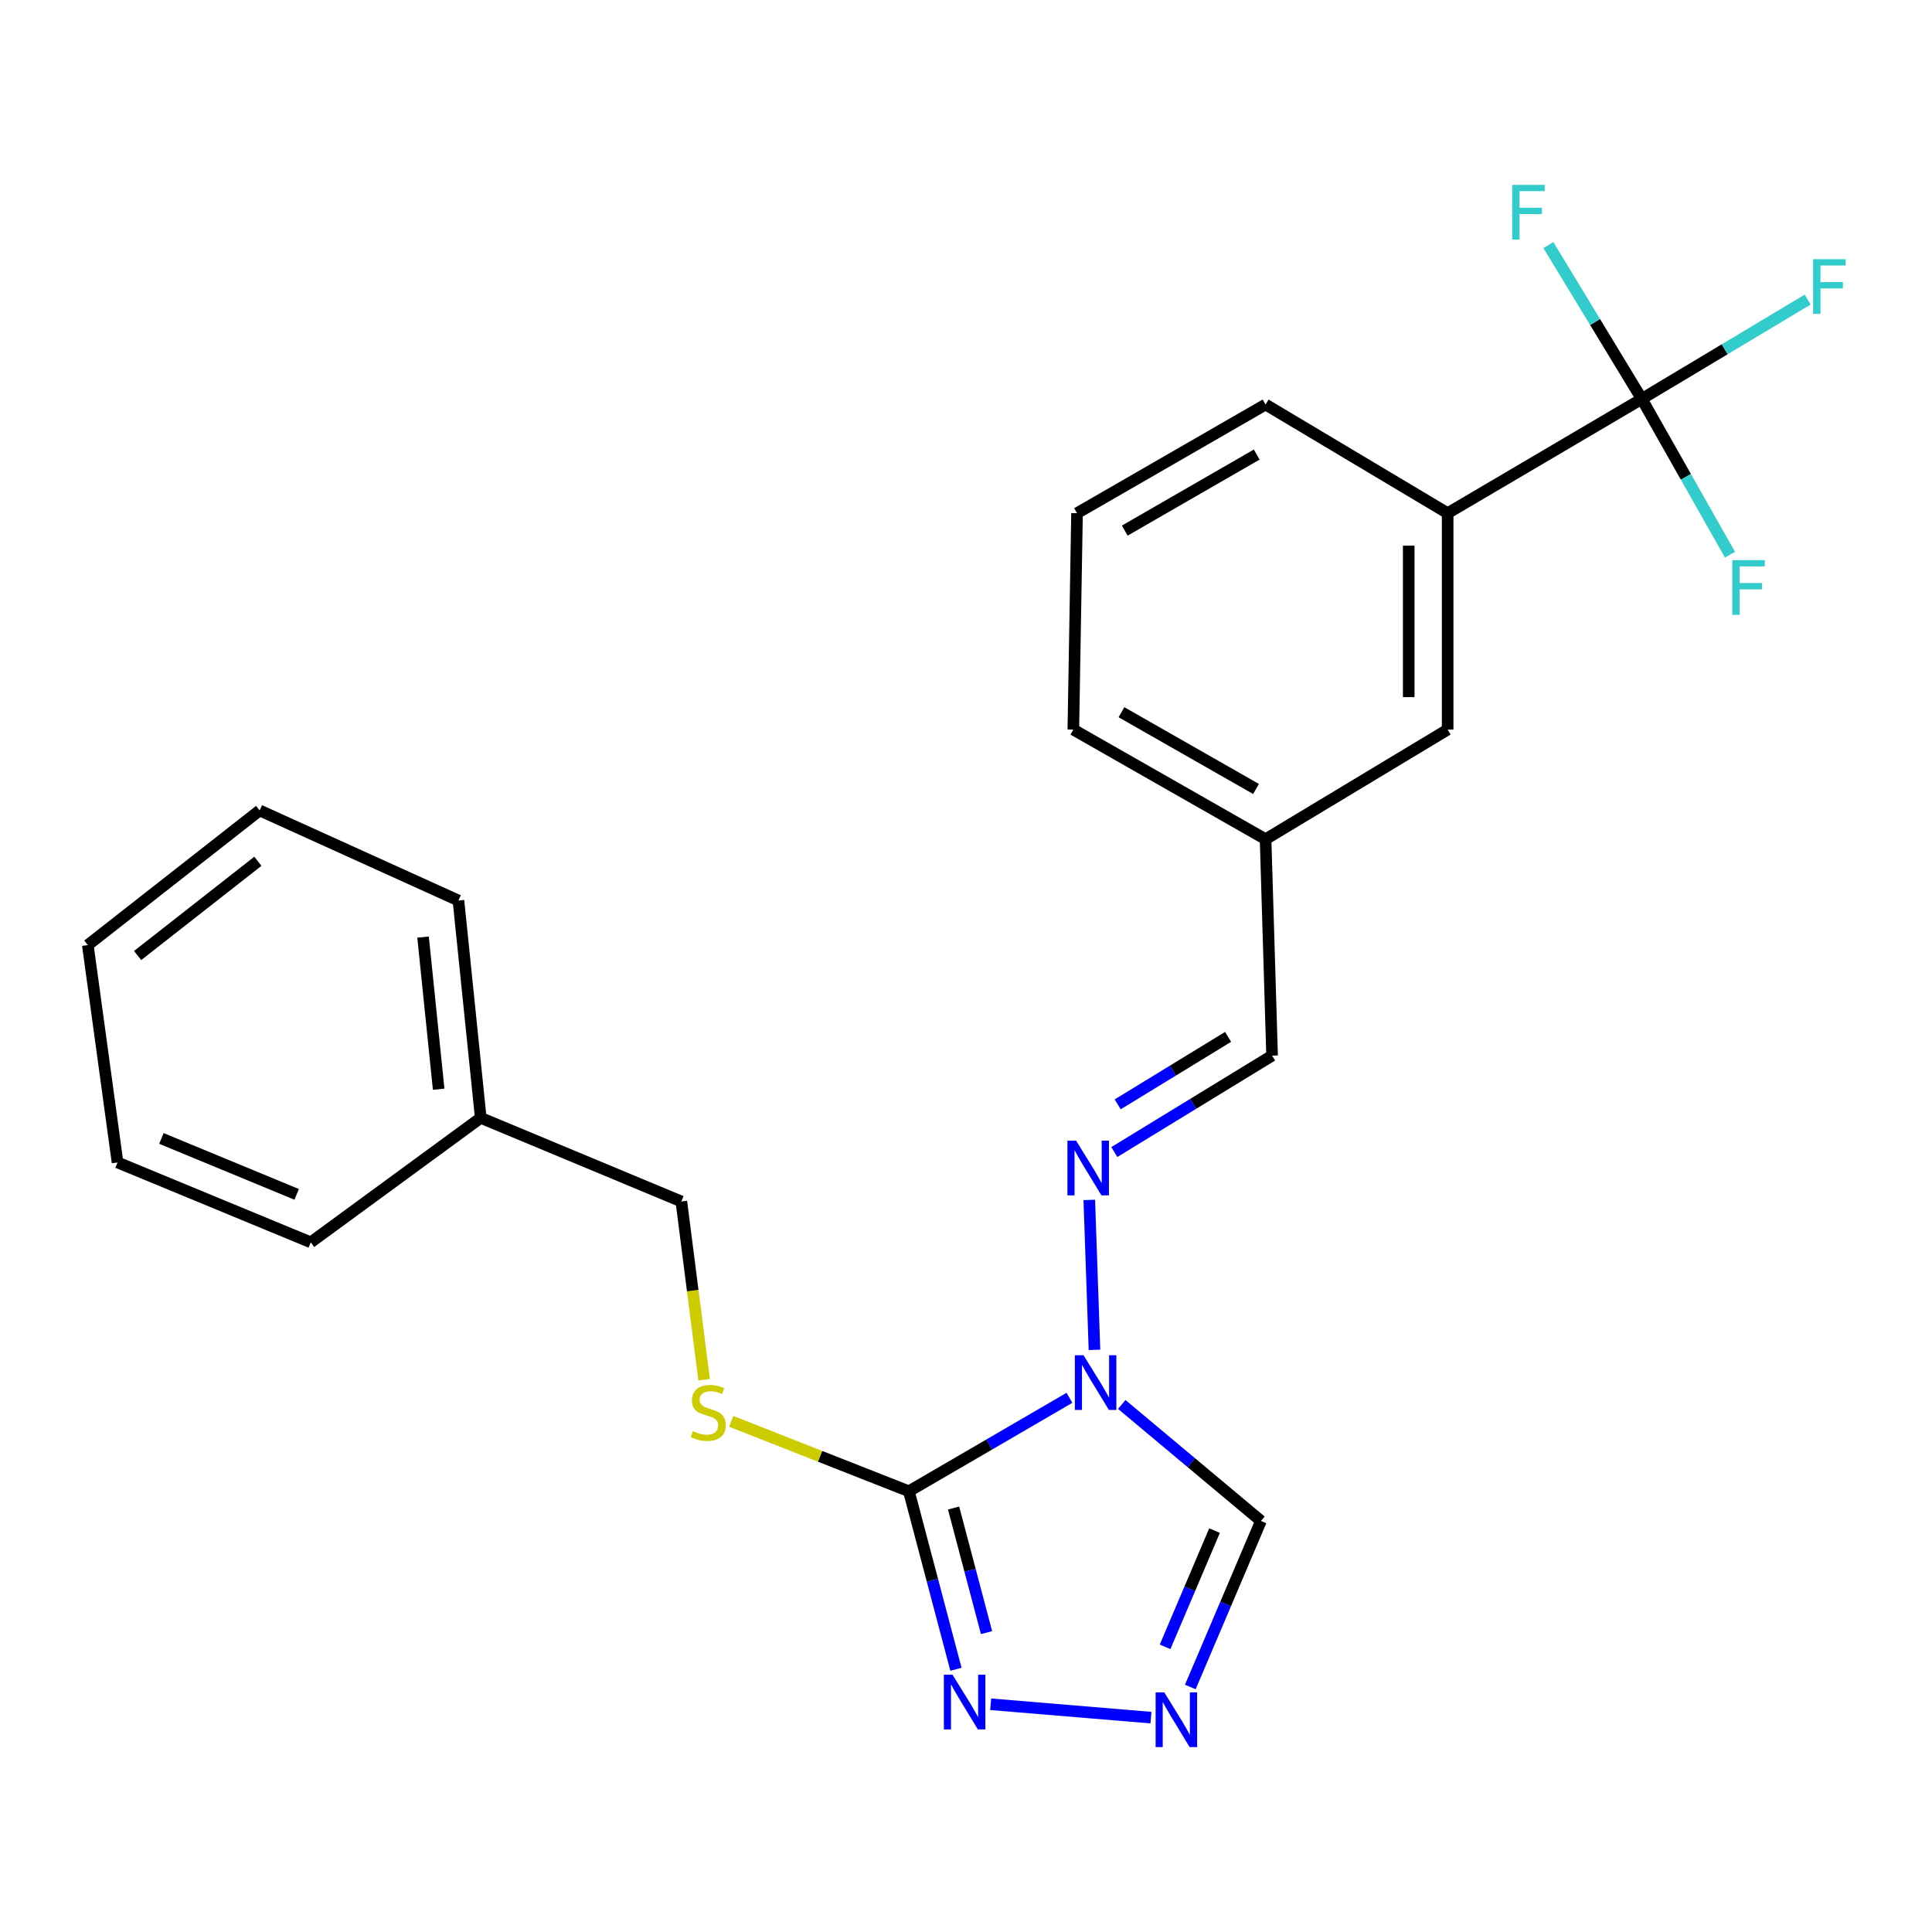 <?xml version='1.0' encoding='iso-8859-1'?>
<svg version='1.1' baseProfile='full'
              xmlns='http://www.w3.org/2000/svg'
                      xmlns:rdkit='http://www.rdkit.org/xml'
                      xmlns:xlink='http://www.w3.org/1999/xlink'
                  xml:space='preserve'
width='1000px' height='1000px' viewBox='0 0 1000 1000'>
<!-- END OF HEADER -->
<rect style='opacity:1.0;fill:#FFFFFF;stroke:none' width='1000' height='1000' x='0' y='0'> </rect>
<path class='bond-0' d='M 553.549,723.504 L 511.992,747.693' style='fill:none;fill-rule:evenodd;stroke:#0000FF;stroke-width:6px;stroke-linecap:butt;stroke-linejoin:miter;stroke-opacity:1' />
<path class='bond-0' d='M 511.992,747.693 L 470.435,771.882' style='fill:none;fill-rule:evenodd;stroke:#000000;stroke-width:6px;stroke-linecap:butt;stroke-linejoin:miter;stroke-opacity:1' />
<path class='bond-4' d='M 566.499,698.687 L 563.816,621.08' style='fill:none;fill-rule:evenodd;stroke:#0000FF;stroke-width:6px;stroke-linecap:butt;stroke-linejoin:miter;stroke-opacity:1' />
<path class='bond-5' d='M 580.615,726.946 L 616.645,757.094' style='fill:none;fill-rule:evenodd;stroke:#0000FF;stroke-width:6px;stroke-linecap:butt;stroke-linejoin:miter;stroke-opacity:1' />
<path class='bond-5' d='M 616.645,757.094 L 652.674,787.242' style='fill:none;fill-rule:evenodd;stroke:#000000;stroke-width:6px;stroke-linecap:butt;stroke-linejoin:miter;stroke-opacity:1' />
<path class='bond-1' d='M 470.435,771.882 L 482.615,817.947' style='fill:none;fill-rule:evenodd;stroke:#000000;stroke-width:6px;stroke-linecap:butt;stroke-linejoin:miter;stroke-opacity:1' />
<path class='bond-1' d='M 482.615,817.947 L 494.795,864.012' style='fill:none;fill-rule:evenodd;stroke:#0000FF;stroke-width:6px;stroke-linecap:butt;stroke-linejoin:miter;stroke-opacity:1' />
<path class='bond-1' d='M 493.571,780.55 L 502.097,812.795' style='fill:none;fill-rule:evenodd;stroke:#000000;stroke-width:6px;stroke-linecap:butt;stroke-linejoin:miter;stroke-opacity:1' />
<path class='bond-1' d='M 502.097,812.795 L 510.623,845.041' style='fill:none;fill-rule:evenodd;stroke:#0000FF;stroke-width:6px;stroke-linecap:butt;stroke-linejoin:miter;stroke-opacity:1' />
<path class='bond-6' d='M 470.435,771.882 L 424.456,753.781' style='fill:none;fill-rule:evenodd;stroke:#000000;stroke-width:6px;stroke-linecap:butt;stroke-linejoin:miter;stroke-opacity:1' />
<path class='bond-6' d='M 424.456,753.781 L 378.477,735.68' style='fill:none;fill-rule:evenodd;stroke:#CCCC00;stroke-width:6px;stroke-linecap:butt;stroke-linejoin:miter;stroke-opacity:1' />
<path class='bond-24' d='M 512.775,882.119 L 595.738,889.042' style='fill:none;fill-rule:evenodd;stroke:#0000FF;stroke-width:6px;stroke-linecap:butt;stroke-linejoin:miter;stroke-opacity:1' />
<path class='bond-2' d='M 616.104,873.184 L 634.389,830.213' style='fill:none;fill-rule:evenodd;stroke:#0000FF;stroke-width:6px;stroke-linecap:butt;stroke-linejoin:miter;stroke-opacity:1' />
<path class='bond-2' d='M 634.389,830.213 L 652.674,787.242' style='fill:none;fill-rule:evenodd;stroke:#000000;stroke-width:6px;stroke-linecap:butt;stroke-linejoin:miter;stroke-opacity:1' />
<path class='bond-2' d='M 603.047,852.402 L 615.846,822.323' style='fill:none;fill-rule:evenodd;stroke:#0000FF;stroke-width:6px;stroke-linecap:butt;stroke-linejoin:miter;stroke-opacity:1' />
<path class='bond-2' d='M 615.846,822.323 L 628.646,792.243' style='fill:none;fill-rule:evenodd;stroke:#000000;stroke-width:6px;stroke-linecap:butt;stroke-linejoin:miter;stroke-opacity:1' />
<path class='bond-3' d='M 849.771,206.488 L 749.303,265.623' style='fill:none;fill-rule:evenodd;stroke:#000000;stroke-width:6px;stroke-linecap:butt;stroke-linejoin:miter;stroke-opacity:1' />
<path class='bond-10' d='M 849.771,206.488 L 872.608,246.807' style='fill:none;fill-rule:evenodd;stroke:#000000;stroke-width:6px;stroke-linecap:butt;stroke-linejoin:miter;stroke-opacity:1' />
<path class='bond-10' d='M 872.608,246.807 L 895.445,287.126' style='fill:none;fill-rule:evenodd;stroke:#33CCCC;stroke-width:6px;stroke-linecap:butt;stroke-linejoin:miter;stroke-opacity:1' />
<path class='bond-11' d='M 849.771,206.488 L 825.604,166.667' style='fill:none;fill-rule:evenodd;stroke:#000000;stroke-width:6px;stroke-linecap:butt;stroke-linejoin:miter;stroke-opacity:1' />
<path class='bond-11' d='M 825.604,166.667 L 801.437,126.846' style='fill:none;fill-rule:evenodd;stroke:#33CCCC;stroke-width:6px;stroke-linecap:butt;stroke-linejoin:miter;stroke-opacity:1' />
<path class='bond-12' d='M 849.771,206.488 L 892.706,180.777' style='fill:none;fill-rule:evenodd;stroke:#000000;stroke-width:6px;stroke-linecap:butt;stroke-linejoin:miter;stroke-opacity:1' />
<path class='bond-12' d='M 892.706,180.777 L 935.641,155.065' style='fill:none;fill-rule:evenodd;stroke:#33CCCC;stroke-width:6px;stroke-linecap:butt;stroke-linejoin:miter;stroke-opacity:1' />
<path class='bond-8' d='M 576.774,596.296 L 617.601,571.339' style='fill:none;fill-rule:evenodd;stroke:#0000FF;stroke-width:6px;stroke-linecap:butt;stroke-linejoin:miter;stroke-opacity:1' />
<path class='bond-8' d='M 617.601,571.339 L 658.429,546.383' style='fill:none;fill-rule:evenodd;stroke:#000000;stroke-width:6px;stroke-linecap:butt;stroke-linejoin:miter;stroke-opacity:1' />
<path class='bond-8' d='M 578.512,571.615 L 607.091,554.145' style='fill:none;fill-rule:evenodd;stroke:#0000FF;stroke-width:6px;stroke-linecap:butt;stroke-linejoin:miter;stroke-opacity:1' />
<path class='bond-8' d='M 607.091,554.145 L 635.671,536.676' style='fill:none;fill-rule:evenodd;stroke:#000000;stroke-width:6px;stroke-linecap:butt;stroke-linejoin:miter;stroke-opacity:1' />
<path class='bond-14' d='M 364.451,714.137 L 358.555,668.005' style='fill:none;fill-rule:evenodd;stroke:#CCCC00;stroke-width:6px;stroke-linecap:butt;stroke-linejoin:miter;stroke-opacity:1' />
<path class='bond-14' d='M 358.555,668.005 L 352.658,621.874' style='fill:none;fill-rule:evenodd;stroke:#000000;stroke-width:6px;stroke-linecap:butt;stroke-linejoin:miter;stroke-opacity:1' />
<path class='bond-7' d='M 749.303,265.623 L 749.303,377.634' style='fill:none;fill-rule:evenodd;stroke:#000000;stroke-width:6px;stroke-linecap:butt;stroke-linejoin:miter;stroke-opacity:1' />
<path class='bond-7' d='M 729.151,282.424 L 729.151,360.832' style='fill:none;fill-rule:evenodd;stroke:#000000;stroke-width:6px;stroke-linecap:butt;stroke-linejoin:miter;stroke-opacity:1' />
<path class='bond-25' d='M 749.303,265.623 L 655.059,209.377' style='fill:none;fill-rule:evenodd;stroke:#000000;stroke-width:6px;stroke-linecap:butt;stroke-linejoin:miter;stroke-opacity:1' />
<path class='bond-13' d='M 658.429,546.383 L 655.059,434.383' style='fill:none;fill-rule:evenodd;stroke:#000000;stroke-width:6px;stroke-linecap:butt;stroke-linejoin:miter;stroke-opacity:1' />
<path class='bond-9' d='M 749.303,377.634 L 655.059,434.383' style='fill:none;fill-rule:evenodd;stroke:#000000;stroke-width:6px;stroke-linecap:butt;stroke-linejoin:miter;stroke-opacity:1' />
<path class='bond-18' d='M 655.059,434.383 L 555.554,377.634' style='fill:none;fill-rule:evenodd;stroke:#000000;stroke-width:6px;stroke-linecap:butt;stroke-linejoin:miter;stroke-opacity:1' />
<path class='bond-18' d='M 650.117,408.366 L 580.463,368.641' style='fill:none;fill-rule:evenodd;stroke:#000000;stroke-width:6px;stroke-linecap:butt;stroke-linejoin:miter;stroke-opacity:1' />
<path class='bond-15' d='M 352.658,621.874 L 248.831,578.603' style='fill:none;fill-rule:evenodd;stroke:#000000;stroke-width:6px;stroke-linecap:butt;stroke-linejoin:miter;stroke-opacity:1' />
<path class='bond-19' d='M 248.831,578.603 L 237.289,466.111' style='fill:none;fill-rule:evenodd;stroke:#000000;stroke-width:6px;stroke-linecap:butt;stroke-linejoin:miter;stroke-opacity:1' />
<path class='bond-19' d='M 227.053,563.787 L 218.974,485.042' style='fill:none;fill-rule:evenodd;stroke:#000000;stroke-width:6px;stroke-linecap:butt;stroke-linejoin:miter;stroke-opacity:1' />
<path class='bond-20' d='M 248.831,578.603 L 160.857,643.033' style='fill:none;fill-rule:evenodd;stroke:#000000;stroke-width:6px;stroke-linecap:butt;stroke-linejoin:miter;stroke-opacity:1' />
<path class='bond-16' d='M 655.059,209.377 L 557.468,265.623' style='fill:none;fill-rule:evenodd;stroke:#000000;stroke-width:6px;stroke-linecap:butt;stroke-linejoin:miter;stroke-opacity:1' />
<path class='bond-16' d='M 650.483,235.273 L 582.17,274.646' style='fill:none;fill-rule:evenodd;stroke:#000000;stroke-width:6px;stroke-linecap:butt;stroke-linejoin:miter;stroke-opacity:1' />
<path class='bond-17' d='M 557.468,265.623 L 555.554,377.634' style='fill:none;fill-rule:evenodd;stroke:#000000;stroke-width:6px;stroke-linecap:butt;stroke-linejoin:miter;stroke-opacity:1' />
<path class='bond-22' d='M 237.289,466.111 L 134.391,419.482' style='fill:none;fill-rule:evenodd;stroke:#000000;stroke-width:6px;stroke-linecap:butt;stroke-linejoin:miter;stroke-opacity:1' />
<path class='bond-21' d='M 160.857,643.033 L 60.837,601.677' style='fill:none;fill-rule:evenodd;stroke:#000000;stroke-width:6px;stroke-linecap:butt;stroke-linejoin:miter;stroke-opacity:1' />
<path class='bond-21' d='M 153.554,618.207 L 83.54,589.258' style='fill:none;fill-rule:evenodd;stroke:#000000;stroke-width:6px;stroke-linecap:butt;stroke-linejoin:miter;stroke-opacity:1' />
<path class='bond-23' d='M 60.837,601.677 L 45.455,489.174' style='fill:none;fill-rule:evenodd;stroke:#000000;stroke-width:6px;stroke-linecap:butt;stroke-linejoin:miter;stroke-opacity:1' />
<path class='bond-26' d='M 134.391,419.482 L 45.455,489.174' style='fill:none;fill-rule:evenodd;stroke:#000000;stroke-width:6px;stroke-linecap:butt;stroke-linejoin:miter;stroke-opacity:1' />
<path class='bond-26' d='M 133.48,445.798 L 71.225,494.582' style='fill:none;fill-rule:evenodd;stroke:#000000;stroke-width:6px;stroke-linecap:butt;stroke-linejoin:miter;stroke-opacity:1' />
<path  class='atom-0' d='M 560.825 701.465
L 570.105 716.465
Q 571.025 717.945, 572.505 720.625
Q 573.985 723.305, 574.065 723.465
L 574.065 701.465
L 577.825 701.465
L 577.825 729.785
L 573.945 729.785
L 563.985 713.385
Q 562.825 711.465, 561.585 709.265
Q 560.385 707.065, 560.025 706.385
L 560.025 729.785
L 556.345 729.785
L 556.345 701.465
L 560.825 701.465
' fill='#0000FF'/>
<path  class='atom-2' d='M 493.025 866.833
L 502.305 881.833
Q 503.225 883.313, 504.705 885.993
Q 506.185 888.673, 506.265 888.833
L 506.265 866.833
L 510.025 866.833
L 510.025 895.153
L 506.145 895.153
L 496.185 878.753
Q 495.025 876.833, 493.785 874.633
Q 492.585 872.433, 492.225 871.753
L 492.225 895.153
L 488.545 895.153
L 488.545 866.833
L 493.025 866.833
' fill='#0000FF'/>
<path  class='atom-3' d='M 602.629 875.98
L 611.909 890.98
Q 612.829 892.46, 614.309 895.14
Q 615.789 897.82, 615.869 897.98
L 615.869 875.98
L 619.629 875.98
L 619.629 904.3
L 615.749 904.3
L 605.789 887.9
Q 604.629 885.98, 603.389 883.78
Q 602.189 881.58, 601.829 880.9
L 601.829 904.3
L 598.149 904.3
L 598.149 875.98
L 602.629 875.98
' fill='#0000FF'/>
<path  class='atom-5' d='M 556.985 590.406
L 566.265 605.406
Q 567.185 606.886, 568.665 609.566
Q 570.145 612.246, 570.225 612.406
L 570.225 590.406
L 573.985 590.406
L 573.985 618.726
L 570.105 618.726
L 560.145 602.326
Q 558.985 600.406, 557.745 598.206
Q 556.545 596.006, 556.185 595.326
L 556.185 618.726
L 552.505 618.726
L 552.505 590.406
L 556.985 590.406
' fill='#0000FF'/>
<path  class='atom-7' d='M 358.608 740.727
Q 358.928 740.847, 360.248 741.407
Q 361.568 741.967, 363.008 742.327
Q 364.488 742.647, 365.928 742.647
Q 368.608 742.647, 370.168 741.367
Q 371.728 740.047, 371.728 737.767
Q 371.728 736.207, 370.928 735.247
Q 370.168 734.287, 368.968 733.767
Q 367.768 733.247, 365.768 732.647
Q 363.248 731.887, 361.728 731.167
Q 360.248 730.447, 359.168 728.927
Q 358.128 727.407, 358.128 724.847
Q 358.128 721.287, 360.528 719.087
Q 362.968 716.887, 367.768 716.887
Q 371.048 716.887, 374.768 718.447
L 373.848 721.527
Q 370.448 720.127, 367.888 720.127
Q 365.128 720.127, 363.608 721.287
Q 362.088 722.407, 362.128 724.367
Q 362.128 725.887, 362.888 726.807
Q 363.688 727.727, 364.808 728.247
Q 365.968 728.767, 367.888 729.367
Q 370.448 730.167, 371.968 730.967
Q 373.488 731.767, 374.568 733.407
Q 375.688 735.007, 375.688 737.767
Q 375.688 741.687, 373.048 743.807
Q 370.448 745.887, 366.088 745.887
Q 363.568 745.887, 361.648 745.327
Q 359.768 744.807, 357.528 743.887
L 358.608 740.727
' fill='#CCCC00'/>
<path  class='atom-11' d='M 896.634 289.93
L 913.474 289.93
L 913.474 293.17
L 900.434 293.17
L 900.434 301.77
L 912.034 301.77
L 912.034 305.05
L 900.434 305.05
L 900.434 318.25
L 896.634 318.25
L 896.634 289.93
' fill='#33CCCC'/>
<path  class='atom-12' d='M 782.709 95.7
L 799.549 95.7
L 799.549 98.94
L 786.509 98.94
L 786.509 107.54
L 798.109 107.54
L 798.109 110.82
L 786.509 110.82
L 786.509 124.02
L 782.709 124.02
L 782.709 95.7
' fill='#33CCCC'/>
<path  class='atom-13' d='M 938.471 134.168
L 955.311 134.168
L 955.311 137.408
L 942.271 137.408
L 942.271 146.008
L 953.871 146.008
L 953.871 149.288
L 942.271 149.288
L 942.271 162.488
L 938.471 162.488
L 938.471 134.168
' fill='#33CCCC'/>
</svg>

